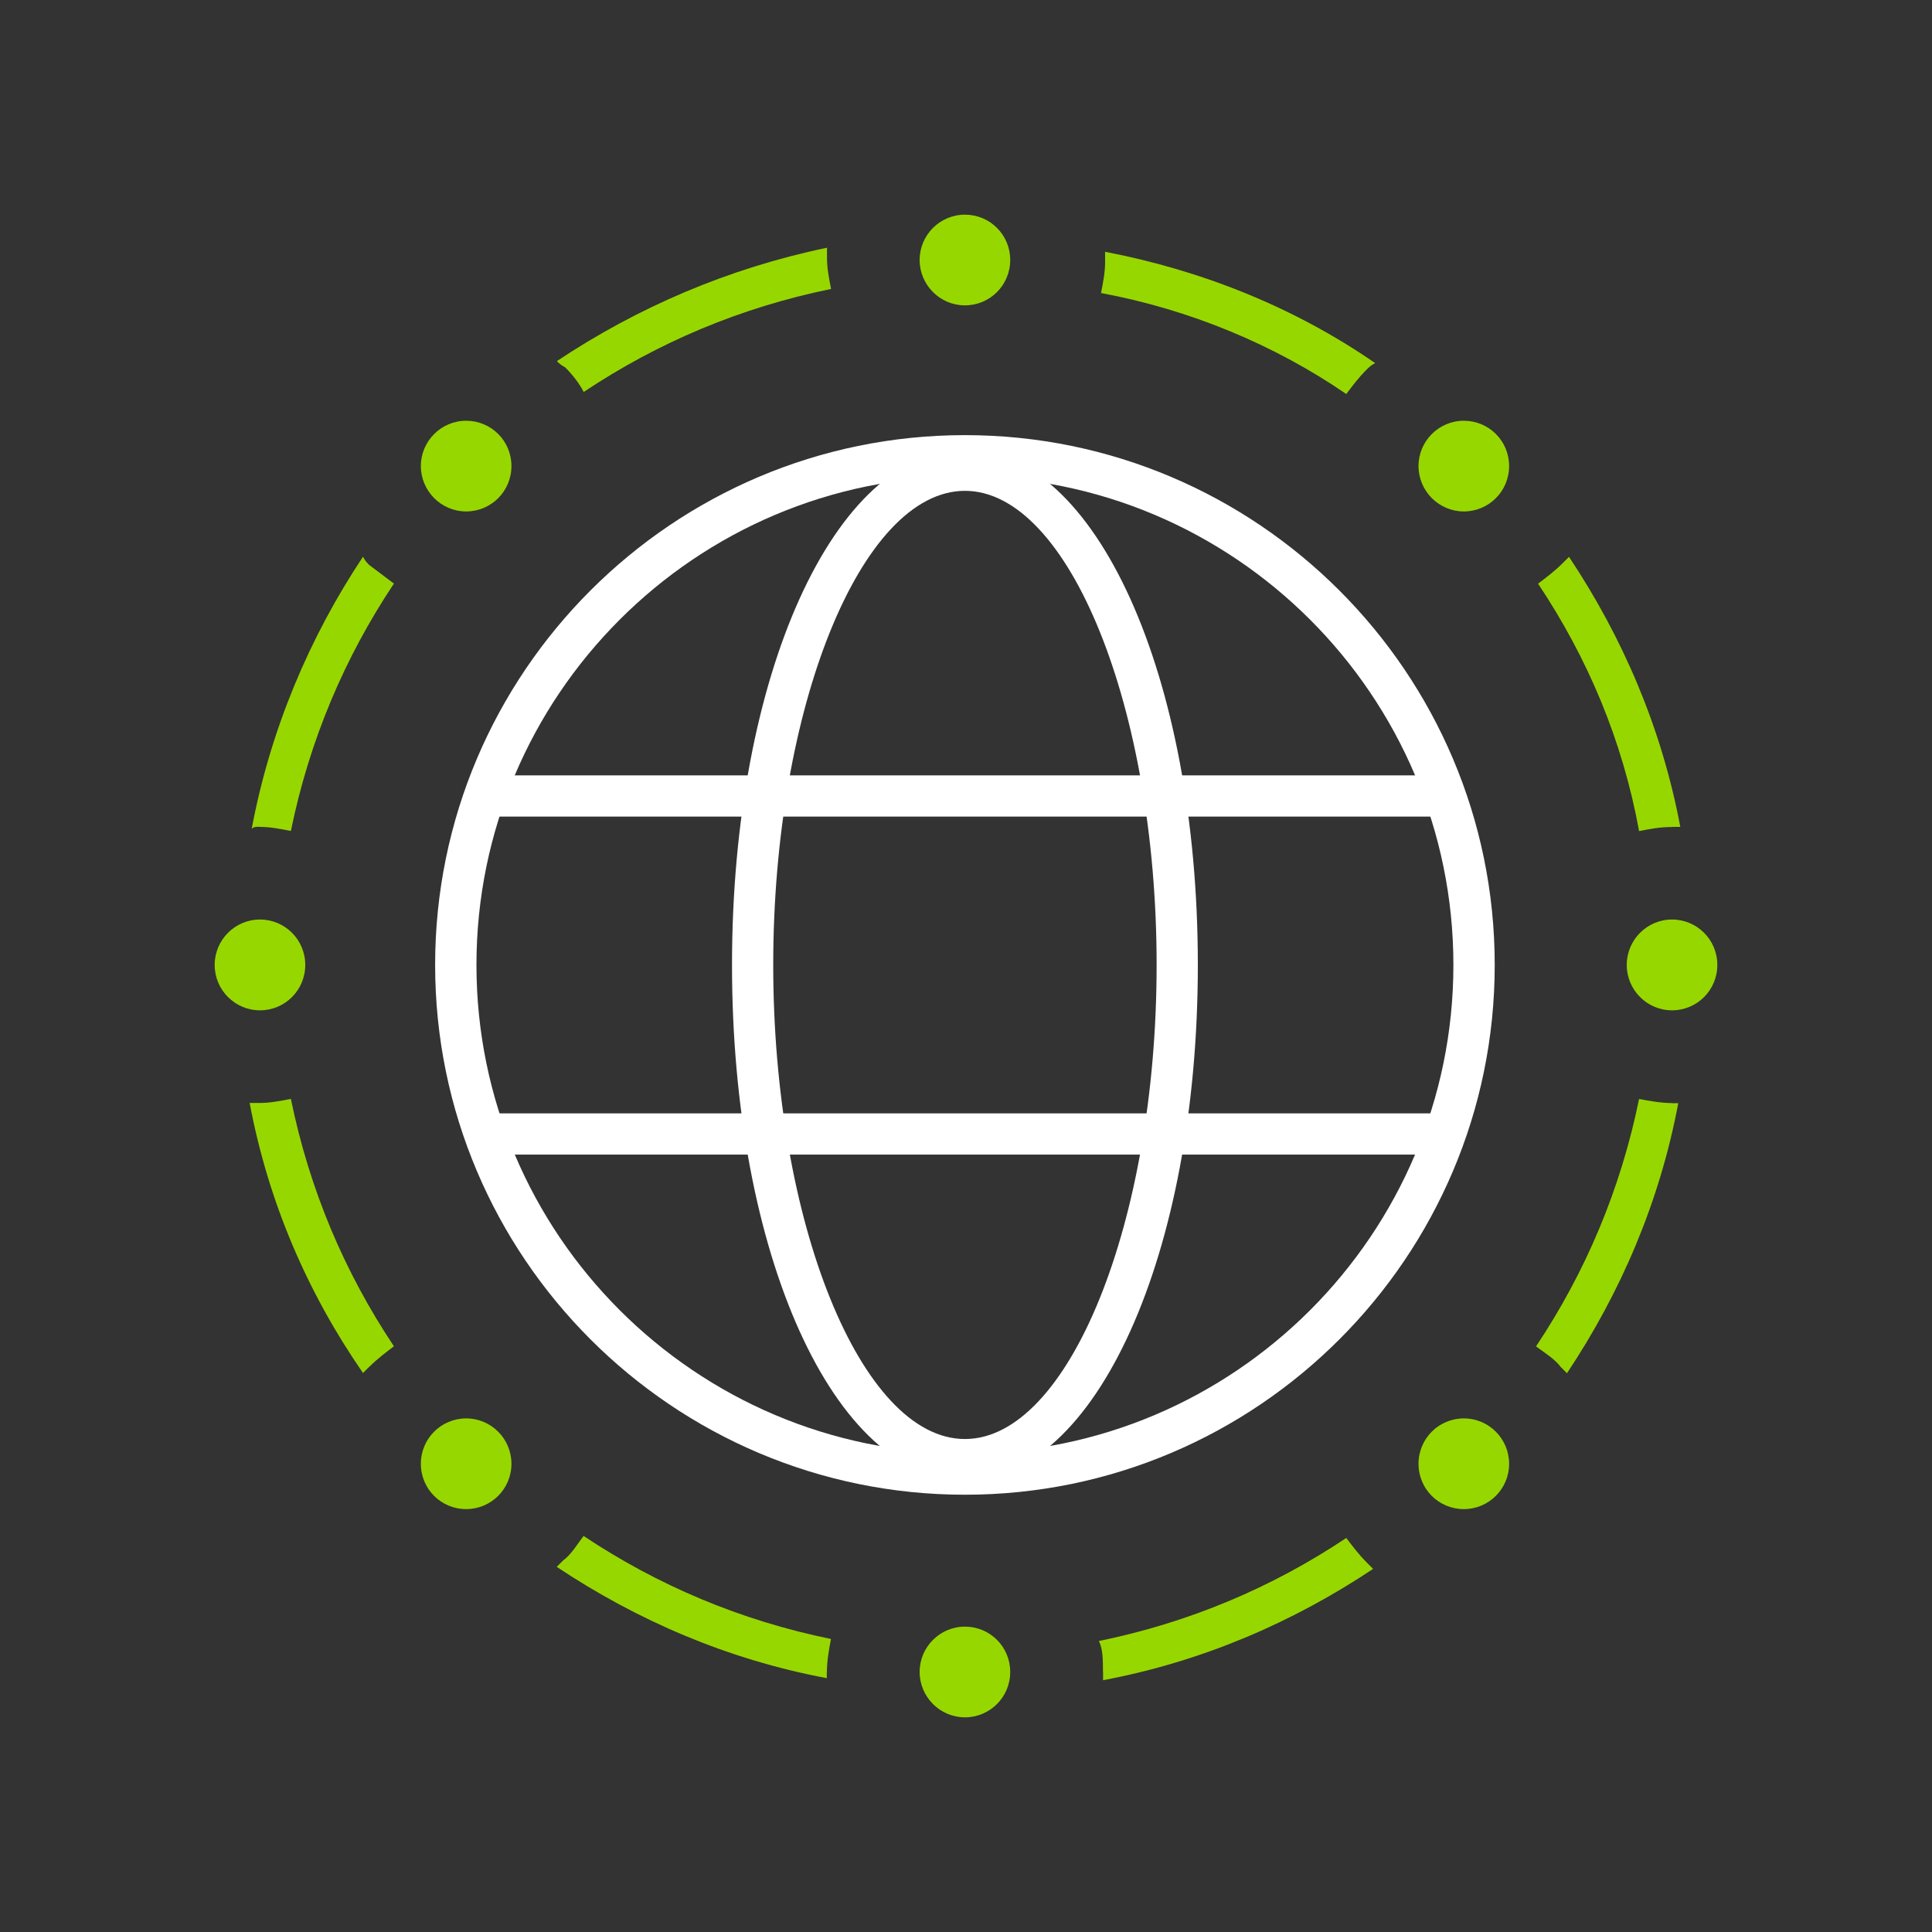 <?xml version="1.0" encoding="UTF-8"?>
<svg id="Livello_1" data-name="Livello 1" xmlns="http://www.w3.org/2000/svg" width="180" height="180" viewBox="0 0 180 180">
  <rect x="0" y="0" width="180" height="180" fill="#333333" stroke="none"/>
  <defs>
    <style>
      .cls-1 {
        fill: #97D700;
      }

      .cls-2 {
        fill: #fff;
      }
    </style>
  </defs>
  <path class="cls-1" d="M51.88,33.64c.19,.19,.38,.38,.77,.58,.77,.77,1.34,1.54,1.73,2.3,6.91-4.61,14.6-7.87,23.05-9.6-.19-.96-.38-1.92-.38-2.88v-.96c-9.22,1.92-17.67,5.57-25.16,10.56Z"/>
  <path class="cls-1" d="M125.43,36.71c.58-.77,1.15-1.54,1.92-2.3,.19-.19,.38-.38,.77-.58-7.49-5.18-16.13-8.64-25.16-10.37v.96c0,.96-.19,1.92-.38,2.88,8.26,1.54,16.13,4.8,22.85,9.41Z"/>
  <path class="cls-1" d="M89.9,28.45c2.33,0,4.22-1.88,4.22-4.23s-1.89-4.22-4.22-4.22-4.22,1.9-4.22,4.22,1.89,4.23,4.22,4.23Z"/>
  <path class="cls-1" d="M102.77,155.77v.77c9.22-1.73,17.67-5.38,25.16-10.37-.19-.19-.38-.38-.58-.58-.77-.77-1.34-1.54-1.92-2.3-6.91,4.61-14.6,7.87-23.05,9.6,.38,.77,.38,1.73,.38,2.88Z"/>
  <path class="cls-1" d="M77.04,155.77c0-.96,.19-2.11,.38-3.07-8.45-1.73-16.13-4.99-23.05-9.6-.58,.77-1.15,1.73-1.92,2.3-.19,.19-.38,.38-.58,.58,7.49,4.99,15.94,8.64,25.16,10.37v-.58Z"/>
  <path class="cls-1" d="M89.9,160c2.33,0,4.22-1.88,4.22-4.23s-1.89-4.22-4.22-4.22-4.22,1.9-4.22,4.22,1.89,4.23,4.22,4.23Z"/>
  <path class="cls-2" d="M89.9,139.26c-27.21,0-49.36-22.14-49.36-49.36s22.14-49.36,49.36-49.36,49.36,22.14,49.36,49.36-22.14,49.36-49.36,49.36Zm0-94.87c-25.1,0-45.51,20.42-45.51,45.51s20.42,45.51,45.51,45.51,45.51-20.42,45.51-45.51-20.42-45.51-45.51-45.51Z"/>
  <rect class="cls-2" x="45.16" y="72.24" width="89.49" height="3.84"/>
  <rect class="cls-2" x="45.16" y="103.73" width="89.49" height="3.84"/>
  <path class="cls-2" d="M89.9,137.91c-12.17,0-21.7-21.09-21.7-48.01s9.53-48.01,21.7-48.01,21.7,21.09,21.7,48.01-9.53,48.01-21.7,48.01Zm0-92.18c-9.68,0-17.86,20.23-17.86,44.17s8.18,44.17,17.86,44.17,17.86-20.23,17.86-44.17-8.18-44.17-17.86-44.17Z"/>
  <path class="cls-1" d="M24.22,77.04c.96,0,1.92,.19,2.88,.38,1.73-8.45,4.99-16.13,9.6-23.05-.77-.58-1.54-1.15-2.3-1.73-.19-.19-.38-.38-.58-.77-4.99,7.49-8.64,16.13-10.37,25.35,.19-.19,.38-.19,.77-.19Z"/>
  <path class="cls-1" d="M24.22,94.13c2.33,0,4.22-1.88,4.22-4.23s-1.89-4.23-4.22-4.23-4.22,1.9-4.22,4.23,1.89,4.23,4.22,4.23Z"/>
  <path class="cls-1" d="M155.78,77.04h.77c-1.73-9.22-5.38-17.67-10.37-25.16-.19,.19-.38,.38-.58,.58-.77,.77-1.54,1.34-2.3,1.92,4.61,6.91,7.87,14.6,9.41,23.05,.96-.19,1.92-.38,3.07-.38Z"/>
  <path class="cls-1" d="M155.78,102.77c-.96,0-2.11-.19-3.07-.38-1.73,8.45-4.99,16.13-9.6,23.05,.77,.58,1.73,1.15,2.3,1.92,.19,.19,.38,.38,.58,.58,4.99-7.49,8.64-15.94,10.37-25.16h-.58Z"/>
  <path class="cls-1" d="M155.78,94.13c2.33,0,4.22-1.88,4.22-4.23s-1.89-4.23-4.22-4.23-4.22,1.9-4.22,4.23,1.89,4.23,4.22,4.23Z"/>
  <path class="cls-1" d="M34.4,127.35c.77-.77,1.54-1.34,2.3-1.92-4.61-6.91-7.87-14.6-9.6-23.05-.96,.19-1.92,.38-2.88,.38h-.96c1.73,9.22,5.38,17.67,10.56,25.16,.19-.19,.38-.38,.58-.58Z"/>
  <path class="cls-1" d="M43.43,140.6c2.33,0,4.22-1.88,4.22-4.22s-1.89-4.23-4.22-4.23-4.22,1.88-4.22,4.23,1.89,4.22,4.22,4.22Z"/>
  <path class="cls-1" d="M136.38,47.65c2.33,0,4.22-1.88,4.22-4.23s-1.89-4.22-4.22-4.22-4.22,1.9-4.22,4.22,1.89,4.23,4.22,4.23Z"/>
  <path class="cls-1" d="M43.43,47.65c2.33,0,4.22-1.88,4.22-4.23s-1.89-4.22-4.22-4.22-4.22,1.9-4.22,4.22,1.89,4.23,4.22,4.23Z"/>
  <path class="cls-1" d="M136.38,140.6c2.33,0,4.22-1.88,4.22-4.22s-1.89-4.23-4.22-4.23-4.22,1.88-4.22,4.23,1.89,4.22,4.22,4.22Z"/>
</svg>
